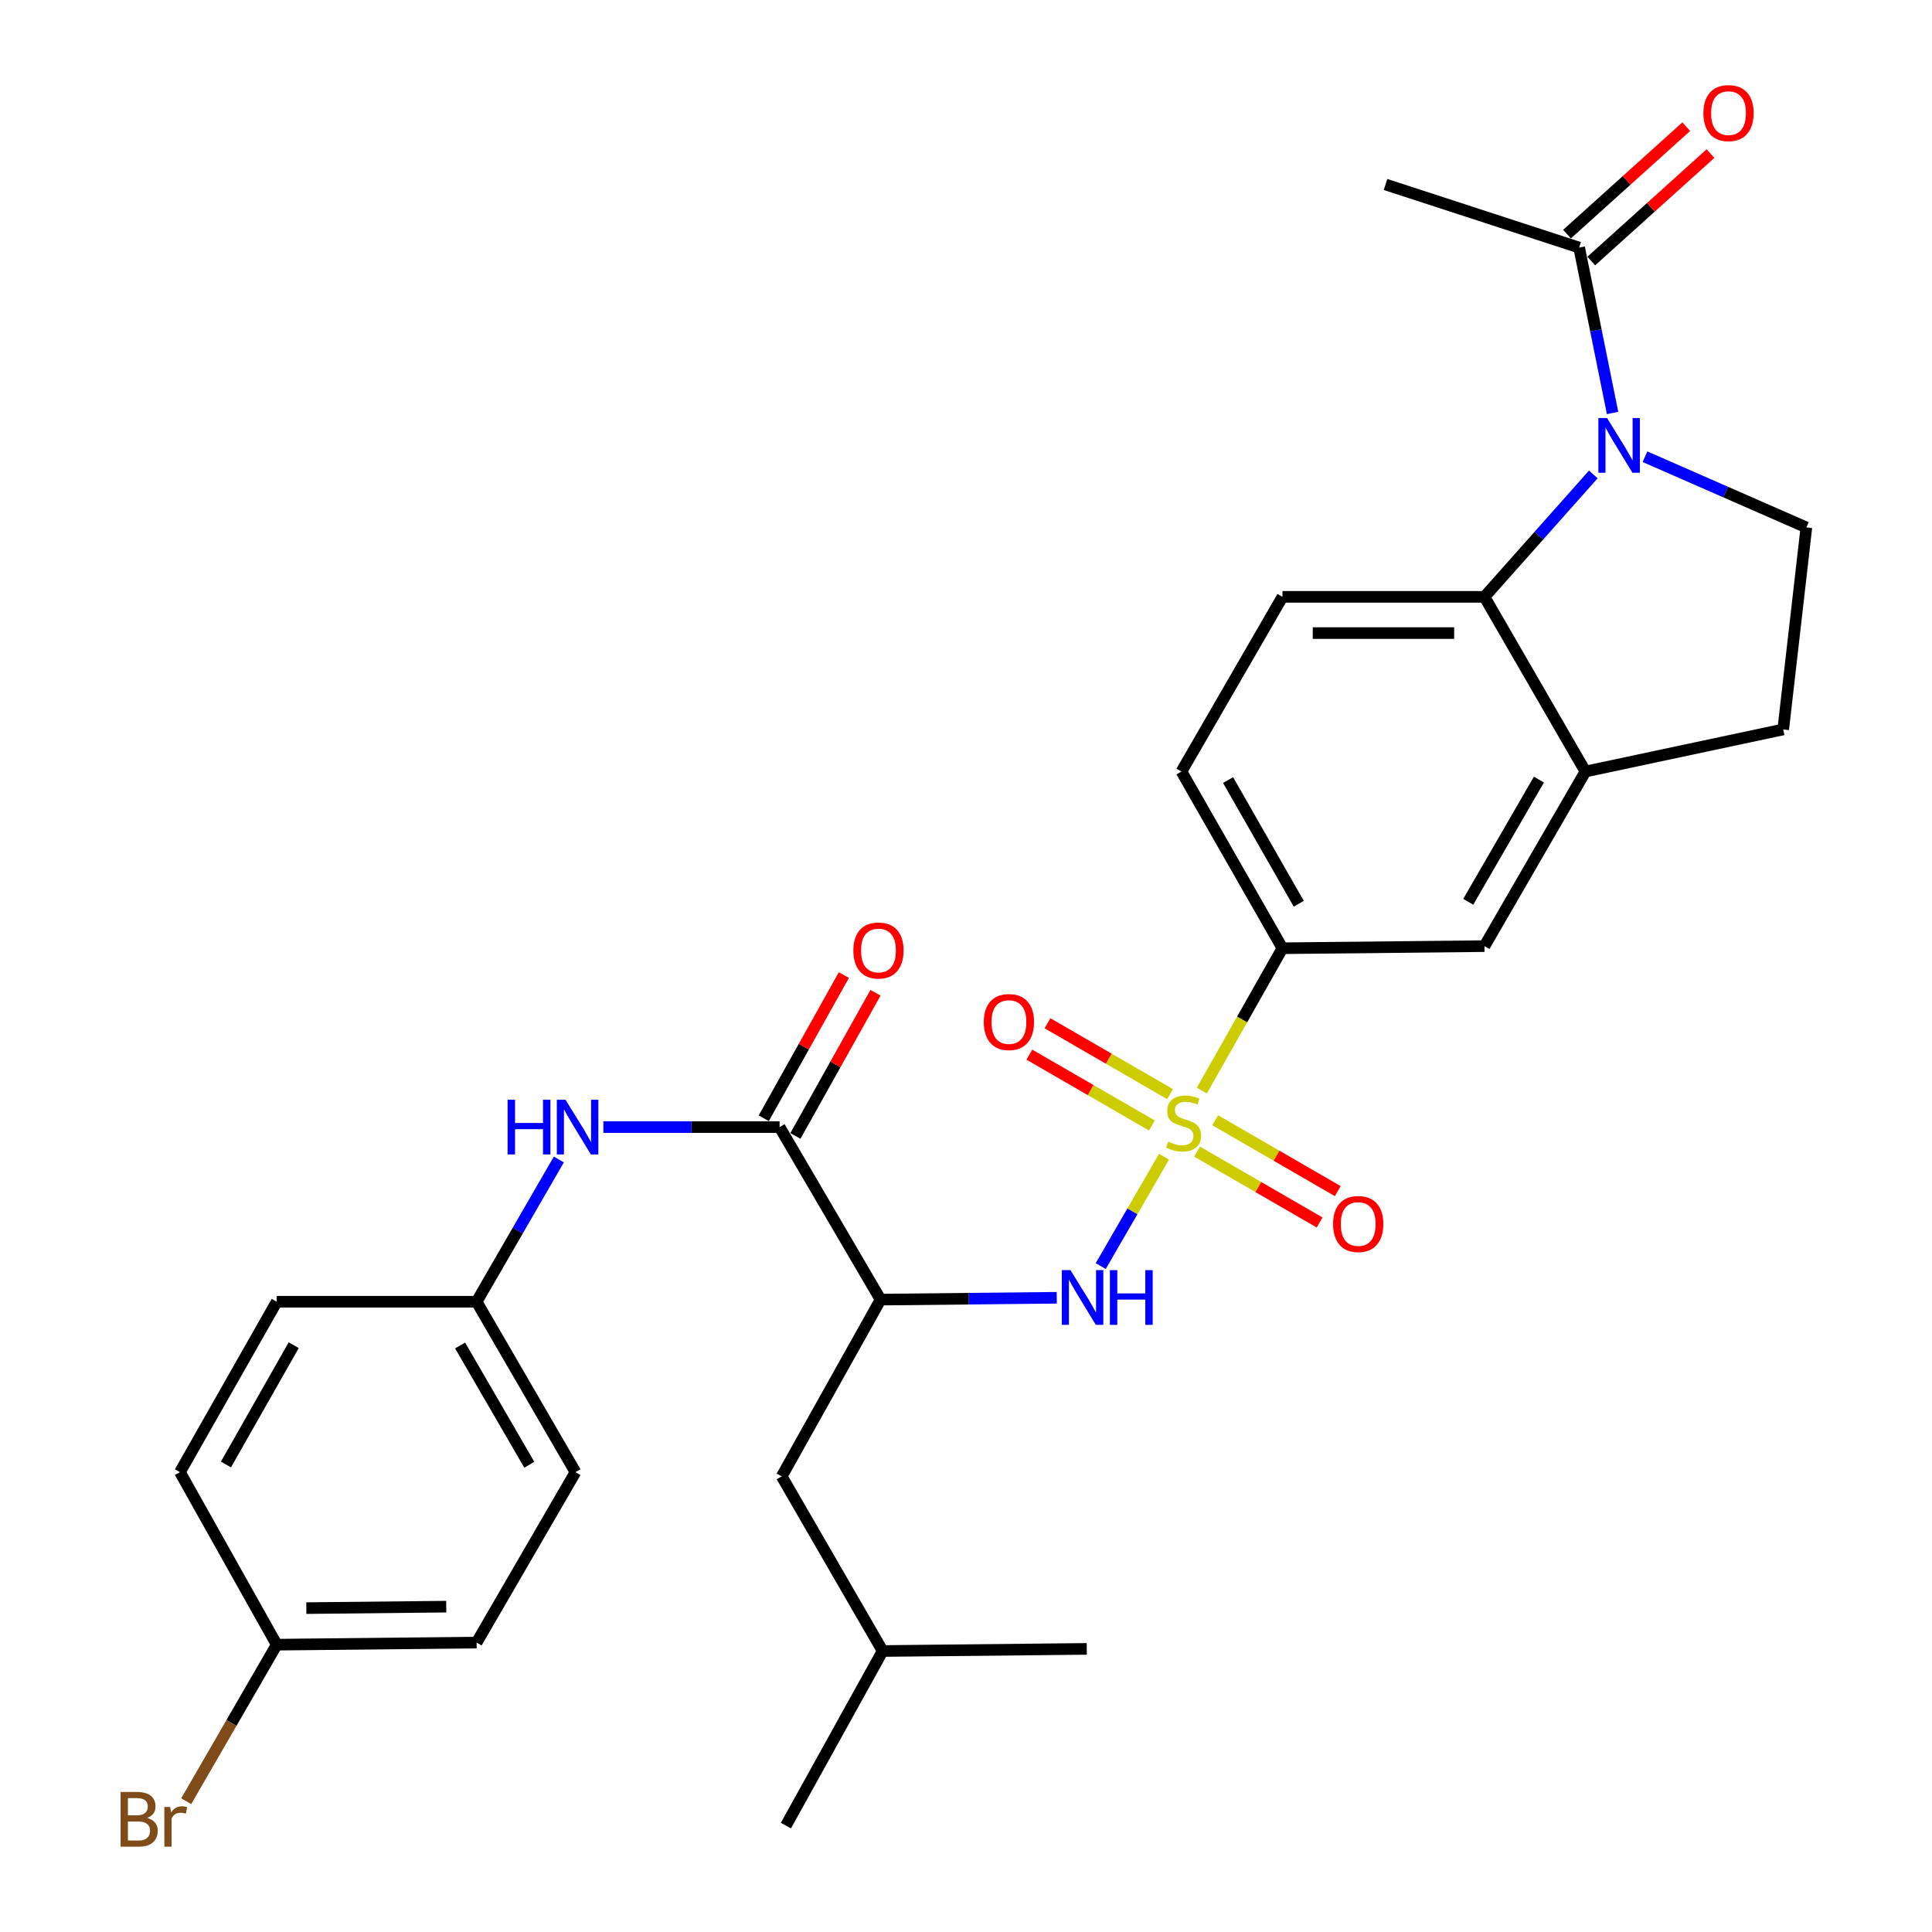 <?xml version='1.0' encoding='iso-8859-1'?>
<svg version='1.1' baseProfile='full'
              xmlns='http://www.w3.org/2000/svg'
                      xmlns:rdkit='http://www.rdkit.org/xml'
                      xmlns:xlink='http://www.w3.org/1999/xlink'
                  xml:space='preserve'
width='1000px' height='1000px' viewBox='0 0 1000 1000'>
<!-- END OF HEADER -->
<rect style='opacity:1.0;fill:#FFFFFF;stroke:none' width='1000' height='1000' x='0' y='0'> </rect>
<path class='bond-1' d='M 602.494,598.693 L 586.117,627.007' style='fill:none;fill-rule:evenodd;stroke:#CCCC00;stroke-width:6px;stroke-linecap:butt;stroke-linejoin:miter;stroke-opacity:1' />
<path class='bond-1' d='M 586.117,627.007 L 569.741,655.32' style='fill:none;fill-rule:evenodd;stroke:#0000FF;stroke-width:6px;stroke-linecap:butt;stroke-linejoin:miter;stroke-opacity:1' />
<path class='bond-5' d='M 622.076,564.486 L 642.934,527.647' style='fill:none;fill-rule:evenodd;stroke:#CCCC00;stroke-width:6px;stroke-linecap:butt;stroke-linejoin:miter;stroke-opacity:1' />
<path class='bond-5' d='M 642.934,527.647 L 663.793,490.809' style='fill:none;fill-rule:evenodd;stroke:#000000;stroke-width:6px;stroke-linecap:butt;stroke-linejoin:miter;stroke-opacity:1' />
<path class='bond-11' d='M 605.614,566.324 L 573.899,547.982' style='fill:none;fill-rule:evenodd;stroke:#CCCC00;stroke-width:6px;stroke-linecap:butt;stroke-linejoin:miter;stroke-opacity:1' />
<path class='bond-11' d='M 573.899,547.982 L 542.185,529.64' style='fill:none;fill-rule:evenodd;stroke:#FF0000;stroke-width:6px;stroke-linecap:butt;stroke-linejoin:miter;stroke-opacity:1' />
<path class='bond-11' d='M 596.225,582.56 L 564.51,564.218' style='fill:none;fill-rule:evenodd;stroke:#CCCC00;stroke-width:6px;stroke-linecap:butt;stroke-linejoin:miter;stroke-opacity:1' />
<path class='bond-11' d='M 564.51,564.218 L 532.795,545.876' style='fill:none;fill-rule:evenodd;stroke:#FF0000;stroke-width:6px;stroke-linecap:butt;stroke-linejoin:miter;stroke-opacity:1' />
<path class='bond-12' d='M 619.606,596.081 L 651.321,614.419' style='fill:none;fill-rule:evenodd;stroke:#CCCC00;stroke-width:6px;stroke-linecap:butt;stroke-linejoin:miter;stroke-opacity:1' />
<path class='bond-12' d='M 651.321,614.419 L 683.036,632.757' style='fill:none;fill-rule:evenodd;stroke:#FF0000;stroke-width:6px;stroke-linecap:butt;stroke-linejoin:miter;stroke-opacity:1' />
<path class='bond-12' d='M 628.995,579.844 L 660.71,598.182' style='fill:none;fill-rule:evenodd;stroke:#CCCC00;stroke-width:6px;stroke-linecap:butt;stroke-linejoin:miter;stroke-opacity:1' />
<path class='bond-12' d='M 660.71,598.182 L 692.425,616.52' style='fill:none;fill-rule:evenodd;stroke:#FF0000;stroke-width:6px;stroke-linecap:butt;stroke-linejoin:miter;stroke-opacity:1' />
<path class='bond-0' d='M 824.694,245.559 L 796.526,277.244' style='fill:none;fill-rule:evenodd;stroke:#0000FF;stroke-width:6px;stroke-linecap:butt;stroke-linejoin:miter;stroke-opacity:1' />
<path class='bond-0' d='M 796.526,277.244 L 768.357,308.929' style='fill:none;fill-rule:evenodd;stroke:#000000;stroke-width:6px;stroke-linecap:butt;stroke-linejoin:miter;stroke-opacity:1' />
<path class='bond-7' d='M 834.667,213.757 L 826.015,170.95' style='fill:none;fill-rule:evenodd;stroke:#0000FF;stroke-width:6px;stroke-linecap:butt;stroke-linejoin:miter;stroke-opacity:1' />
<path class='bond-7' d='M 826.015,170.95 L 817.362,128.142' style='fill:none;fill-rule:evenodd;stroke:#000000;stroke-width:6px;stroke-linecap:butt;stroke-linejoin:miter;stroke-opacity:1' />
<path class='bond-31' d='M 851.442,236.395 L 893.207,254.698' style='fill:none;fill-rule:evenodd;stroke:#0000FF;stroke-width:6px;stroke-linecap:butt;stroke-linejoin:miter;stroke-opacity:1' />
<path class='bond-31' d='M 893.207,254.698 L 934.973,273.001' style='fill:none;fill-rule:evenodd;stroke:#000000;stroke-width:6px;stroke-linecap:butt;stroke-linejoin:miter;stroke-opacity:1' />
<path class='bond-2' d='M 546.979,671.725 L 501.384,672.202' style='fill:none;fill-rule:evenodd;stroke:#0000FF;stroke-width:6px;stroke-linecap:butt;stroke-linejoin:miter;stroke-opacity:1' />
<path class='bond-2' d='M 501.384,672.202 L 455.789,672.68' style='fill:none;fill-rule:evenodd;stroke:#000000;stroke-width:6px;stroke-linecap:butt;stroke-linejoin:miter;stroke-opacity:1' />
<path class='bond-4' d='M 455.789,672.68 L 403.512,583.38' style='fill:none;fill-rule:evenodd;stroke:#000000;stroke-width:6px;stroke-linecap:butt;stroke-linejoin:miter;stroke-opacity:1' />
<path class='bond-14' d='M 455.789,672.68 L 404.606,764.167' style='fill:none;fill-rule:evenodd;stroke:#000000;stroke-width:6px;stroke-linecap:butt;stroke-linejoin:miter;stroke-opacity:1' />
<path class='bond-3' d='M 768.357,308.929 L 663.793,308.929' style='fill:none;fill-rule:evenodd;stroke:#000000;stroke-width:6px;stroke-linecap:butt;stroke-linejoin:miter;stroke-opacity:1' />
<path class='bond-3' d='M 752.673,327.685 L 679.478,327.685' style='fill:none;fill-rule:evenodd;stroke:#000000;stroke-width:6px;stroke-linecap:butt;stroke-linejoin:miter;stroke-opacity:1' />
<path class='bond-30' d='M 768.357,308.929 L 820.614,399.343' style='fill:none;fill-rule:evenodd;stroke:#000000;stroke-width:6px;stroke-linecap:butt;stroke-linejoin:miter;stroke-opacity:1' />
<path class='bond-9' d='M 403.512,583.38 L 357.912,583.38' style='fill:none;fill-rule:evenodd;stroke:#000000;stroke-width:6px;stroke-linecap:butt;stroke-linejoin:miter;stroke-opacity:1' />
<path class='bond-9' d='M 357.912,583.38 L 312.312,583.38' style='fill:none;fill-rule:evenodd;stroke:#0000FF;stroke-width:6px;stroke-linecap:butt;stroke-linejoin:miter;stroke-opacity:1' />
<path class='bond-16' d='M 411.697,587.959 L 432.426,550.906' style='fill:none;fill-rule:evenodd;stroke:#000000;stroke-width:6px;stroke-linecap:butt;stroke-linejoin:miter;stroke-opacity:1' />
<path class='bond-16' d='M 432.426,550.906 L 453.156,513.852' style='fill:none;fill-rule:evenodd;stroke:#FF0000;stroke-width:6px;stroke-linecap:butt;stroke-linejoin:miter;stroke-opacity:1' />
<path class='bond-16' d='M 395.328,578.802 L 416.058,541.748' style='fill:none;fill-rule:evenodd;stroke:#000000;stroke-width:6px;stroke-linecap:butt;stroke-linejoin:miter;stroke-opacity:1' />
<path class='bond-16' d='M 416.058,541.748 L 436.787,504.695' style='fill:none;fill-rule:evenodd;stroke:#FF0000;stroke-width:6px;stroke-linecap:butt;stroke-linejoin:miter;stroke-opacity:1' />
<path class='bond-10' d='M 663.793,490.809 L 768.357,489.715' style='fill:none;fill-rule:evenodd;stroke:#000000;stroke-width:6px;stroke-linecap:butt;stroke-linejoin:miter;stroke-opacity:1' />
<path class='bond-17' d='M 663.793,490.809 L 611.526,399.343' style='fill:none;fill-rule:evenodd;stroke:#000000;stroke-width:6px;stroke-linecap:butt;stroke-linejoin:miter;stroke-opacity:1' />
<path class='bond-17' d='M 672.238,467.784 L 635.651,403.757' style='fill:none;fill-rule:evenodd;stroke:#000000;stroke-width:6px;stroke-linecap:butt;stroke-linejoin:miter;stroke-opacity:1' />
<path class='bond-6' d='M 820.614,399.343 L 768.357,489.715' style='fill:none;fill-rule:evenodd;stroke:#000000;stroke-width:6px;stroke-linecap:butt;stroke-linejoin:miter;stroke-opacity:1' />
<path class='bond-6' d='M 796.538,403.51 L 759.959,466.771' style='fill:none;fill-rule:evenodd;stroke:#000000;stroke-width:6px;stroke-linecap:butt;stroke-linejoin:miter;stroke-opacity:1' />
<path class='bond-15' d='M 820.614,399.343 L 922.99,377.555' style='fill:none;fill-rule:evenodd;stroke:#000000;stroke-width:6px;stroke-linecap:butt;stroke-linejoin:miter;stroke-opacity:1' />
<path class='bond-18' d='M 823.641,135.109 L 854.498,107.3' style='fill:none;fill-rule:evenodd;stroke:#000000;stroke-width:6px;stroke-linecap:butt;stroke-linejoin:miter;stroke-opacity:1' />
<path class='bond-18' d='M 854.498,107.3 L 885.355,79.491' style='fill:none;fill-rule:evenodd;stroke:#FF0000;stroke-width:6px;stroke-linecap:butt;stroke-linejoin:miter;stroke-opacity:1' />
<path class='bond-18' d='M 811.084,121.176 L 841.941,93.367' style='fill:none;fill-rule:evenodd;stroke:#000000;stroke-width:6px;stroke-linecap:butt;stroke-linejoin:miter;stroke-opacity:1' />
<path class='bond-18' d='M 841.941,93.367 L 872.798,65.558' style='fill:none;fill-rule:evenodd;stroke:#FF0000;stroke-width:6px;stroke-linecap:butt;stroke-linejoin:miter;stroke-opacity:1' />
<path class='bond-26' d='M 817.362,128.142 L 717.154,95.486' style='fill:none;fill-rule:evenodd;stroke:#000000;stroke-width:6px;stroke-linecap:butt;stroke-linejoin:miter;stroke-opacity:1' />
<path class='bond-8' d='M 934.973,273.001 L 922.99,377.555' style='fill:none;fill-rule:evenodd;stroke:#000000;stroke-width:6px;stroke-linecap:butt;stroke-linejoin:miter;stroke-opacity:1' />
<path class='bond-19' d='M 289.261,600.151 L 267.977,636.962' style='fill:none;fill-rule:evenodd;stroke:#0000FF;stroke-width:6px;stroke-linecap:butt;stroke-linejoin:miter;stroke-opacity:1' />
<path class='bond-19' d='M 267.977,636.962 L 246.692,673.774' style='fill:none;fill-rule:evenodd;stroke:#000000;stroke-width:6px;stroke-linecap:butt;stroke-linejoin:miter;stroke-opacity:1' />
<path class='bond-13' d='M 663.793,308.929 L 611.526,399.343' style='fill:none;fill-rule:evenodd;stroke:#000000;stroke-width:6px;stroke-linecap:butt;stroke-linejoin:miter;stroke-opacity:1' />
<path class='bond-27' d='M 404.606,764.167 L 456.863,854.56' style='fill:none;fill-rule:evenodd;stroke:#000000;stroke-width:6px;stroke-linecap:butt;stroke-linejoin:miter;stroke-opacity:1' />
<path class='bond-22' d='M 246.692,673.774 L 143.232,673.774' style='fill:none;fill-rule:evenodd;stroke:#000000;stroke-width:6px;stroke-linecap:butt;stroke-linejoin:miter;stroke-opacity:1' />
<path class='bond-23' d='M 246.692,673.774 L 297.864,761.979' style='fill:none;fill-rule:evenodd;stroke:#000000;stroke-width:6px;stroke-linecap:butt;stroke-linejoin:miter;stroke-opacity:1' />
<path class='bond-23' d='M 238.144,696.416 L 273.965,758.16' style='fill:none;fill-rule:evenodd;stroke:#000000;stroke-width:6px;stroke-linecap:butt;stroke-linejoin:miter;stroke-opacity:1' />
<path class='bond-20' d='M 143.232,851.278 L 246.692,850.194' style='fill:none;fill-rule:evenodd;stroke:#000000;stroke-width:6px;stroke-linecap:butt;stroke-linejoin:miter;stroke-opacity:1' />
<path class='bond-20' d='M 158.554,832.36 L 230.976,831.602' style='fill:none;fill-rule:evenodd;stroke:#000000;stroke-width:6px;stroke-linecap:butt;stroke-linejoin:miter;stroke-opacity:1' />
<path class='bond-21' d='M 143.232,851.278 L 119.803,891.794' style='fill:none;fill-rule:evenodd;stroke:#000000;stroke-width:6px;stroke-linecap:butt;stroke-linejoin:miter;stroke-opacity:1' />
<path class='bond-21' d='M 119.803,891.794 L 96.374,932.311' style='fill:none;fill-rule:evenodd;stroke:#7F4C19;stroke-width:6px;stroke-linecap:butt;stroke-linejoin:miter;stroke-opacity:1' />
<path class='bond-32' d='M 143.232,851.278 L 93.133,761.979' style='fill:none;fill-rule:evenodd;stroke:#000000;stroke-width:6px;stroke-linecap:butt;stroke-linejoin:miter;stroke-opacity:1' />
<path class='bond-25' d='M 143.232,673.774 L 93.133,761.979' style='fill:none;fill-rule:evenodd;stroke:#000000;stroke-width:6px;stroke-linecap:butt;stroke-linejoin:miter;stroke-opacity:1' />
<path class='bond-25' d='M 152.026,696.268 L 116.956,758.011' style='fill:none;fill-rule:evenodd;stroke:#000000;stroke-width:6px;stroke-linecap:butt;stroke-linejoin:miter;stroke-opacity:1' />
<path class='bond-24' d='M 297.864,761.979 L 246.692,850.194' style='fill:none;fill-rule:evenodd;stroke:#000000;stroke-width:6px;stroke-linecap:butt;stroke-linejoin:miter;stroke-opacity:1' />
<path class='bond-28' d='M 456.863,854.56 L 562.511,853.466' style='fill:none;fill-rule:evenodd;stroke:#000000;stroke-width:6px;stroke-linecap:butt;stroke-linejoin:miter;stroke-opacity:1' />
<path class='bond-29' d='M 456.863,854.56 L 406.784,944.933' style='fill:none;fill-rule:evenodd;stroke:#000000;stroke-width:6px;stroke-linecap:butt;stroke-linejoin:miter;stroke-opacity:1' />
<path  class='atom-0' d='M 604.61 590.923
Q 604.93 591.043, 606.25 591.603
Q 607.57 592.163, 609.01 592.523
Q 610.49 592.843, 611.93 592.843
Q 614.61 592.843, 616.17 591.563
Q 617.73 590.243, 617.73 587.963
Q 617.73 586.403, 616.93 585.443
Q 616.17 584.483, 614.97 583.963
Q 613.77 583.443, 611.77 582.843
Q 609.25 582.083, 607.73 581.363
Q 606.25 580.643, 605.17 579.123
Q 604.13 577.603, 604.13 575.043
Q 604.13 571.483, 606.53 569.283
Q 608.97 567.083, 613.77 567.083
Q 617.05 567.083, 620.77 568.643
L 619.85 571.723
Q 616.45 570.323, 613.89 570.323
Q 611.13 570.323, 609.61 571.483
Q 608.09 572.603, 608.13 574.563
Q 608.13 576.083, 608.89 577.003
Q 609.69 577.923, 610.81 578.443
Q 611.97 578.963, 613.89 579.563
Q 616.45 580.363, 617.97 581.163
Q 619.49 581.963, 620.57 583.603
Q 621.69 585.203, 621.69 587.963
Q 621.69 591.883, 619.05 594.003
Q 616.45 596.083, 612.09 596.083
Q 609.57 596.083, 607.65 595.523
Q 605.77 595.003, 603.53 594.083
L 604.61 590.923
' fill='#CCCC00'/>
<path  class='atom-1' d='M 831.797 216.369
L 841.077 231.369
Q 841.997 232.849, 843.477 235.529
Q 844.957 238.209, 845.037 238.369
L 845.037 216.369
L 848.797 216.369
L 848.797 244.689
L 844.917 244.689
L 834.957 228.289
Q 833.797 226.369, 832.557 224.169
Q 831.357 221.969, 830.997 221.289
L 830.997 244.689
L 827.317 244.689
L 827.317 216.369
L 831.797 216.369
' fill='#0000FF'/>
<path  class='atom-2' d='M 554.073 657.425
L 563.353 672.425
Q 564.273 673.905, 565.753 676.585
Q 567.233 679.265, 567.313 679.425
L 567.313 657.425
L 571.073 657.425
L 571.073 685.745
L 567.193 685.745
L 557.233 669.345
Q 556.073 667.425, 554.833 665.225
Q 553.633 663.025, 553.273 662.345
L 553.273 685.745
L 549.593 685.745
L 549.593 657.425
L 554.073 657.425
' fill='#0000FF'/>
<path  class='atom-2' d='M 574.473 657.425
L 578.313 657.425
L 578.313 669.465
L 592.793 669.465
L 592.793 657.425
L 596.633 657.425
L 596.633 685.745
L 592.793 685.745
L 592.793 672.665
L 578.313 672.665
L 578.313 685.745
L 574.473 685.745
L 574.473 657.425
' fill='#0000FF'/>
<path  class='atom-10' d='M 262.738 569.22
L 266.578 569.22
L 266.578 581.26
L 281.058 581.26
L 281.058 569.22
L 284.898 569.22
L 284.898 597.54
L 281.058 597.54
L 281.058 584.46
L 266.578 584.46
L 266.578 597.54
L 262.738 597.54
L 262.738 569.22
' fill='#0000FF'/>
<path  class='atom-10' d='M 292.698 569.22
L 301.978 584.22
Q 302.898 585.7, 304.378 588.38
Q 305.858 591.06, 305.938 591.22
L 305.938 569.22
L 309.698 569.22
L 309.698 597.54
L 305.818 597.54
L 295.858 581.14
Q 294.698 579.22, 293.458 577.02
Q 292.258 574.82, 291.898 574.14
L 291.898 597.54
L 288.218 597.54
L 288.218 569.22
L 292.698 569.22
' fill='#0000FF'/>
<path  class='atom-12' d='M 509.217 529.006
Q 509.217 522.206, 512.577 518.406
Q 515.937 514.606, 522.217 514.606
Q 528.497 514.606, 531.857 518.406
Q 535.217 522.206, 535.217 529.006
Q 535.217 535.886, 531.817 539.806
Q 528.417 543.686, 522.217 543.686
Q 515.977 543.686, 512.577 539.806
Q 509.217 535.926, 509.217 529.006
M 522.217 540.486
Q 526.537 540.486, 528.857 537.606
Q 531.217 534.686, 531.217 529.006
Q 531.217 523.446, 528.857 520.646
Q 526.537 517.806, 522.217 517.806
Q 517.897 517.806, 515.537 520.606
Q 513.217 523.406, 513.217 529.006
Q 513.217 534.726, 515.537 537.606
Q 517.897 540.486, 522.217 540.486
' fill='#FF0000'/>
<path  class='atom-13' d='M 690.003 633.549
Q 690.003 626.749, 693.363 622.949
Q 696.723 619.149, 703.003 619.149
Q 709.283 619.149, 712.643 622.949
Q 716.003 626.749, 716.003 633.549
Q 716.003 640.429, 712.603 644.349
Q 709.203 648.229, 703.003 648.229
Q 696.763 648.229, 693.363 644.349
Q 690.003 640.469, 690.003 633.549
M 703.003 645.029
Q 707.323 645.029, 709.643 642.149
Q 712.003 639.229, 712.003 633.549
Q 712.003 627.989, 709.643 625.189
Q 707.323 622.349, 703.003 622.349
Q 698.683 622.349, 696.323 625.149
Q 694.003 627.949, 694.003 633.549
Q 694.003 639.269, 696.323 642.149
Q 698.683 645.029, 703.003 645.029
' fill='#FF0000'/>
<path  class='atom-17' d='M 441.695 491.973
Q 441.695 485.173, 445.055 481.373
Q 448.415 477.573, 454.695 477.573
Q 460.975 477.573, 464.335 481.373
Q 467.695 485.173, 467.695 491.973
Q 467.695 498.853, 464.295 502.773
Q 460.895 506.653, 454.695 506.653
Q 448.455 506.653, 445.055 502.773
Q 441.695 498.893, 441.695 491.973
M 454.695 503.453
Q 459.015 503.453, 461.335 500.573
Q 463.695 497.653, 463.695 491.973
Q 463.695 486.413, 461.335 483.613
Q 459.015 480.773, 454.695 480.773
Q 450.375 480.773, 448.015 483.573
Q 445.695 486.373, 445.695 491.973
Q 445.695 497.693, 448.015 500.573
Q 450.375 503.453, 454.695 503.453
' fill='#FF0000'/>
<path  class='atom-19' d='M 881.679 58.544
Q 881.679 51.744, 885.039 47.944
Q 888.399 44.144, 894.679 44.144
Q 900.959 44.144, 904.319 47.944
Q 907.679 51.744, 907.679 58.544
Q 907.679 65.424, 904.279 69.344
Q 900.879 73.224, 894.679 73.224
Q 888.439 73.224, 885.039 69.344
Q 881.679 65.464, 881.679 58.544
M 894.679 70.024
Q 898.999 70.024, 901.319 67.144
Q 903.679 64.224, 903.679 58.544
Q 903.679 52.984, 901.319 50.184
Q 898.999 47.344, 894.679 47.344
Q 890.359 47.344, 887.999 50.144
Q 885.679 52.944, 885.679 58.544
Q 885.679 64.264, 887.999 67.144
Q 890.359 70.024, 894.679 70.024
' fill='#FF0000'/>
<path  class='atom-22' d='M 76.175 940.962
Q 78.895 941.722, 80.255 943.402
Q 81.655 945.042, 81.655 947.482
Q 81.655 951.402, 79.135 953.642
Q 76.655 955.842, 71.935 955.842
L 62.415 955.842
L 62.415 927.522
L 70.775 927.522
Q 75.615 927.522, 78.055 929.482
Q 80.495 931.442, 80.495 935.042
Q 80.495 939.322, 76.175 940.962
M 66.215 930.722
L 66.215 939.602
L 70.775 939.602
Q 73.575 939.602, 75.015 938.482
Q 76.495 937.322, 76.495 935.042
Q 76.495 930.722, 70.775 930.722
L 66.215 930.722
M 71.935 952.642
Q 74.695 952.642, 76.175 951.322
Q 77.655 950.002, 77.655 947.482
Q 77.655 945.162, 76.015 944.002
Q 74.415 942.802, 71.335 942.802
L 66.215 942.802
L 66.215 952.642
L 71.935 952.642
' fill='#7F4C19'/>
<path  class='atom-22' d='M 88.095 935.282
L 88.535 938.122
Q 90.695 934.922, 94.215 934.922
Q 95.335 934.922, 96.855 935.322
L 96.255 938.682
Q 94.535 938.282, 93.575 938.282
Q 91.895 938.282, 90.775 938.962
Q 89.695 939.602, 88.815 941.162
L 88.815 955.842
L 85.055 955.842
L 85.055 935.282
L 88.095 935.282
' fill='#7F4C19'/>
</svg>
